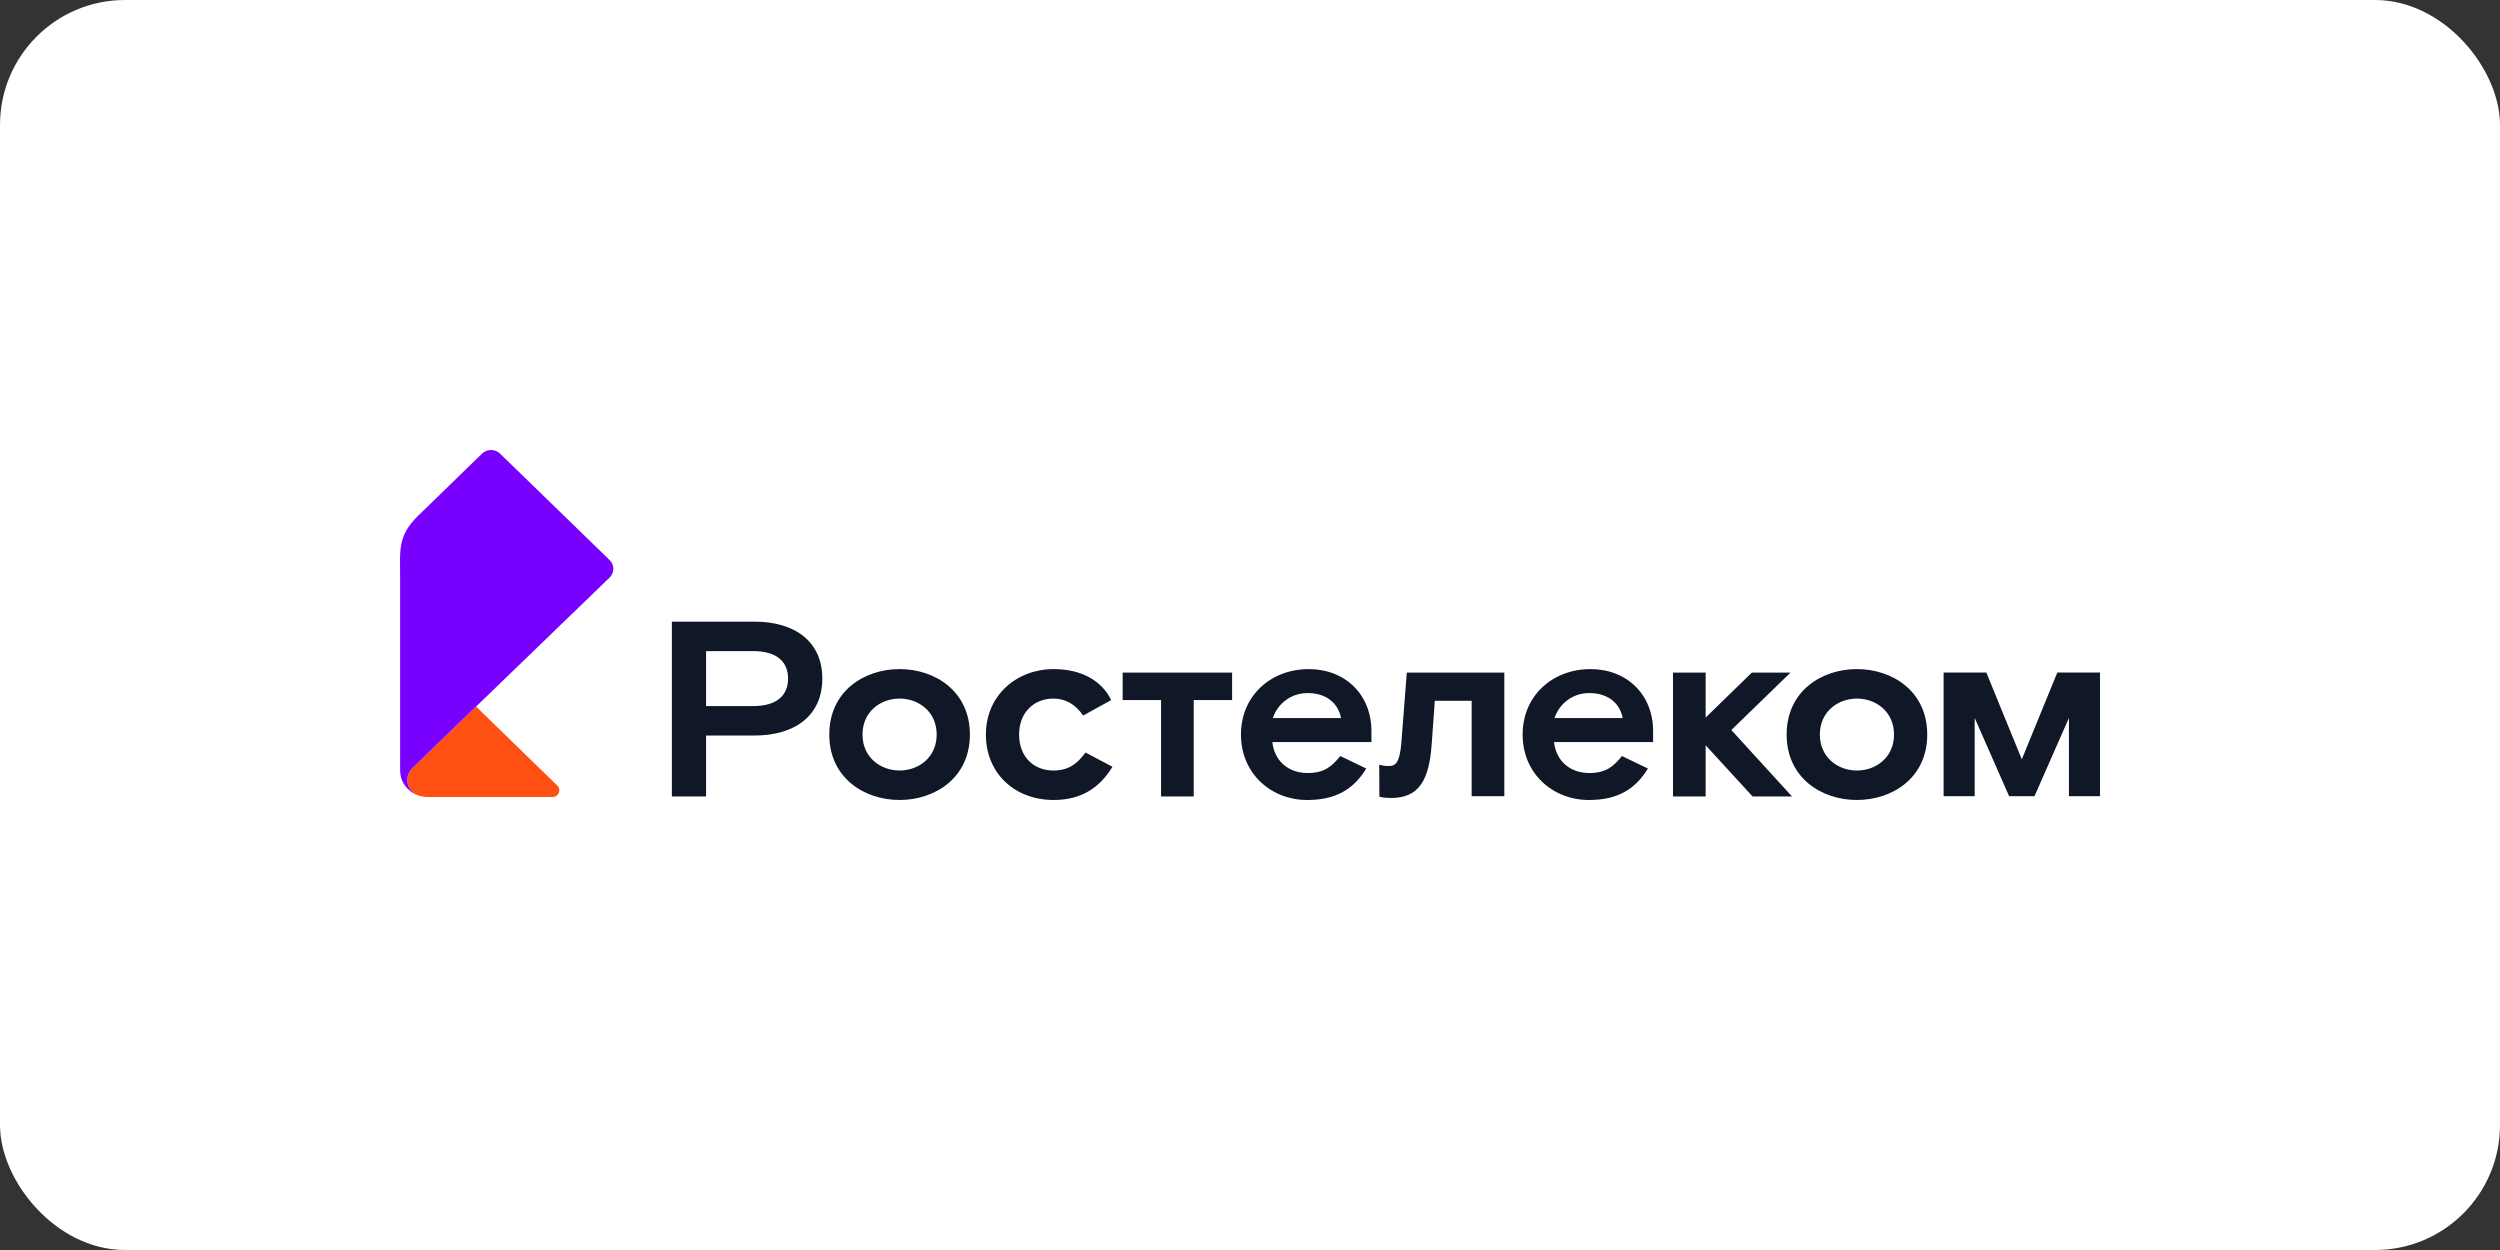 <svg width="200" height="100" viewBox="0 0 200 100" fill="none" xmlns="http://www.w3.org/2000/svg">
<rect x="0" y="0" width="200" height="100" fill="#333333" stroke="none"/>
<rect width="200" height="100" rx="10" fill="white"/>
<g clip-path="url(#clip0_3310_10125)">
<path d="M164.583 53.805L161.745 60.746L158.907 53.805H155.488V63.698H157.974V57.435L160.729 63.698H162.759L165.514 57.435V63.698H168V53.805H164.582H164.583ZM148.555 61.642C150.091 61.642 151.522 60.583 151.522 58.764C151.522 56.946 150.091 55.887 148.555 55.887C147.019 55.887 145.588 56.946 145.588 58.764C145.588 60.583 147.019 61.642 148.555 61.642ZM148.555 53.527C151.377 53.527 154.179 55.285 154.179 58.763C154.179 62.241 151.377 63.999 148.555 63.999C145.732 63.999 142.931 62.241 142.931 58.763C142.931 55.285 145.732 53.527 148.555 53.527ZM89.812 56.006H92.884V63.719H95.498V56.006H98.569V53.808H89.812V56.006ZM129.819 57.445C129.571 56.206 128.596 55.446 127.142 55.446C125.772 55.446 124.735 56.326 124.361 57.445H129.819H129.819ZM127.225 53.527C130.173 53.527 132.248 55.585 132.248 58.484V59.364H124.321C124.487 60.882 125.608 61.842 127.144 61.842C128.534 61.842 129.116 61.262 129.758 60.483L131.834 61.482C130.796 63.181 129.364 64 127.103 64C124.239 64 121.81 61.902 121.81 58.764C121.81 55.626 124.239 53.529 127.227 53.529M107.286 57.445C107.037 56.206 106.062 55.446 104.608 55.446C103.238 55.446 102.201 56.326 101.827 57.445H107.284H107.286ZM104.691 53.527C107.638 53.527 109.714 55.585 109.714 58.484V59.364H101.787C101.952 60.882 103.074 61.842 104.61 61.842C106 61.842 106.581 61.262 107.224 60.483L109.3 61.482C108.262 63.181 106.83 64 104.568 64C101.705 64 99.276 61.902 99.276 58.764C99.276 55.626 101.705 53.529 104.693 53.529M112.108 59.423C111.983 60.941 111.672 61.281 111.133 61.281C110.764 61.281 110.591 61.241 110.338 61.178L110.351 63.742C110.351 63.742 110.676 63.838 111.278 63.838C113.499 63.838 114.329 62.459 114.536 59.521L114.785 56.065H117.732V63.698H120.346V53.806H112.544L112.108 59.421V59.423ZM84.267 61.64C82.69 61.64 81.528 60.541 81.528 58.763C81.528 56.985 82.731 55.886 84.267 55.886C85.201 55.886 86.01 56.306 86.653 57.245L88.894 56.006C88.148 54.466 86.529 53.527 84.287 53.527C81.361 53.527 78.871 55.605 78.871 58.763C78.871 61.921 81.237 63.999 84.287 63.999C86.488 63.999 87.96 63.04 88.998 61.341L86.841 60.202C86.218 61.041 85.554 61.642 84.267 61.642M71.967 61.64C73.503 61.64 74.934 60.581 74.934 58.763C74.934 56.944 73.503 55.886 71.967 55.886C70.431 55.886 69 56.944 69 58.763C69 60.581 70.431 61.64 71.967 61.64ZM71.967 53.527C74.79 53.527 77.591 55.287 77.591 58.763C77.591 62.239 74.79 63.999 71.967 63.999C69.145 63.999 66.343 62.241 66.343 58.763C66.343 55.285 69.145 53.527 71.967 53.527ZM60.264 56.485C62.173 56.485 63.046 55.605 63.046 54.287C63.046 52.969 62.175 52.089 60.264 52.089H56.487V56.486H60.264M60.348 49.731C63.627 49.731 65.785 51.349 65.785 54.287C65.785 57.225 63.627 58.843 60.348 58.843H56.487V63.719H53.748V49.731H60.348ZM138.508 58.403L143.364 63.719H140.209L136.452 59.623V63.719H133.838V53.808H136.452V57.405L140.146 53.808H143.238L138.507 58.403H138.508Z" fill="#101828"/>
<path d="M33.431 63.625C33.448 63.632 33.465 63.638 33.484 63.646C33.498 63.65 33.519 63.656 33.54 63.661C33.743 63.723 33.959 63.758 34.184 63.76H44.199C44.688 63.76 44.932 63.187 44.588 62.85L38.085 56.523L38.082 56.526C36.707 57.853 35.799 58.729 35.129 59.377C34.535 59.953 34.129 60.348 33.751 60.719C33.277 61.178 32.961 61.484 32.96 61.486C32.729 61.724 32.587 62.067 32.587 62.42C32.587 62.975 32.937 63.426 33.433 63.625H33.431Z" fill="#FF4F12"/>
<path d="M32.585 62.421C32.585 62.068 32.727 61.724 32.958 61.486C32.958 61.486 33.275 61.178 33.749 60.719C34.125 60.349 34.531 59.953 35.127 59.377C35.797 58.729 36.705 57.854 38.08 56.527C38.084 56.525 38.084 56.524 38.084 56.524C38.488 56.133 38.933 55.704 39.424 55.231C39.434 55.222 39.441 55.215 39.451 55.206C41.559 53.172 44.514 50.319 48.769 46.205C49.167 45.819 49.17 45.192 48.772 44.806L40.005 36.29C39.607 35.904 38.962 35.904 38.564 36.29L33.504 41.206C31.776 42.883 32.011 43.98 32.011 46.233V61.642C32.011 62.552 32.602 63.325 33.431 63.625C32.935 63.426 32.585 62.975 32.585 62.421Z" fill="#7800FF"/>
</g>
<defs>
<clipPath id="clip0_3310_10125">
<rect width="136" height="28" fill="white" transform="translate(32 36)"/>
</clipPath>
</defs>
</svg>
